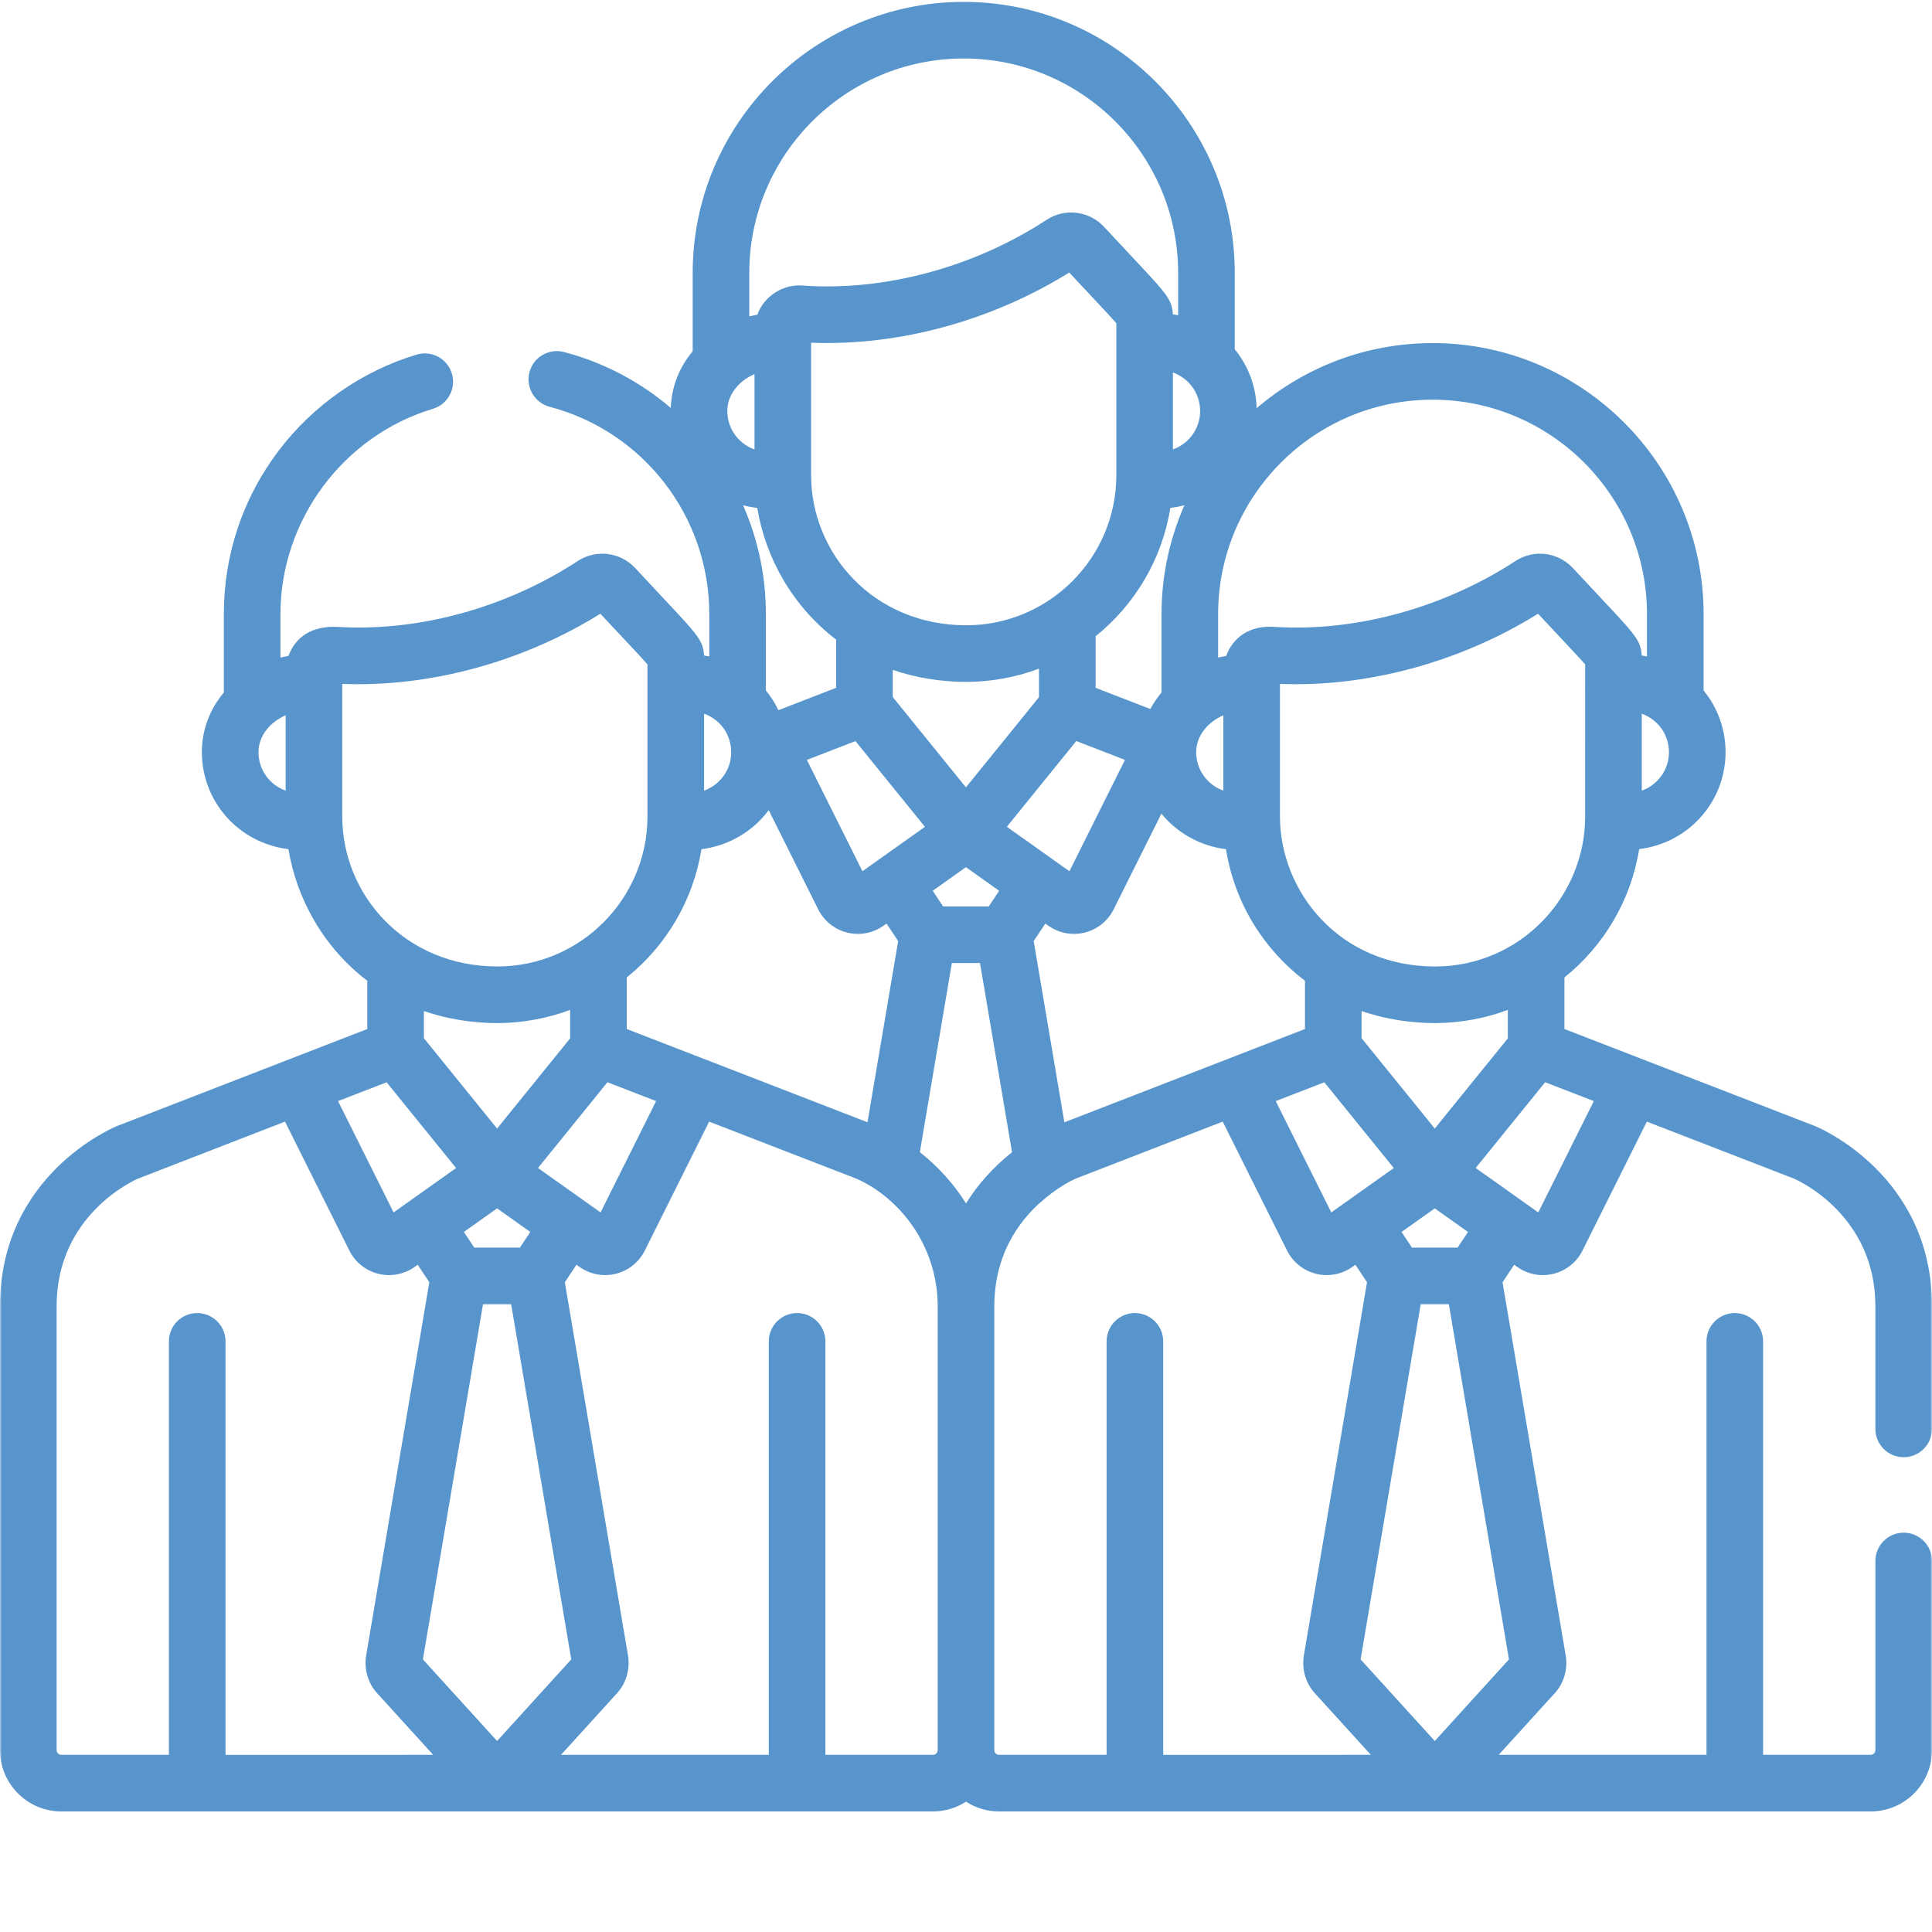 <svg width="512" height="512" viewBox="0 0 512 512" fill="none" xmlns="http://www.w3.org/2000/svg">
<g clip-path="url(#clip0_60_31)">
<mask id="mask0_60_31" style="mask-type:luminance" maskUnits="userSpaceOnUse" x="0" y="0" width="513" height="513">
<path d="M512.001 0H0V512.001H512.001V0Z" fill="white"/>
</mask>
<g mask="url(#mask0_60_31)">
<path d="M504.501 406.176C500.358 406.176 497.001 409.534 497.001 413.676V463.789C497.001 464.485 496.435 465.052 495.738 465.052H467.24V355.475C467.24 351.333 463.883 347.975 459.74 347.975C455.597 347.975 452.24 351.333 452.24 355.475V465.053H397.17L412.075 448.656C414.377 446.123 415.462 442.526 414.979 439.033C414.968 438.958 414.957 438.884 414.944 438.809L398.189 339.813L401.272 335.172L402.075 335.742C404.824 337.695 408.33 338.407 411.722 337.56C415.053 336.727 417.844 334.486 419.378 331.414V331.413L436.427 297.242L475.372 312.325C476.909 312.993 496.997 322.204 496.997 346.17V378.674C496.998 382.817 500.355 386.175 504.498 386.175C508.641 386.175 511.998 382.817 511.998 378.675V346.171C511.998 311.561 482.313 298.96 481.05 298.44C481.002 298.42 480.955 298.401 480.907 298.383L414.59 272.699V259.039C424.942 250.711 432.212 238.708 434.395 225.025C439.558 224.377 444.348 222.31 448.323 218.891C454.023 213.989 457.294 206.856 457.294 199.323C457.294 193.31 455.207 187.556 451.47 182.986V162.748C451.47 123.142 419.248 90.921 379.644 90.921C361.863 90.921 345.583 97.429 333.026 108.171C332.864 102.424 330.807 96.948 327.222 92.564V72.327C327.222 32.721 295 0.5 255.396 0.5C215.79 0.5 183.569 32.722 183.569 72.327V93.092C179.964 97.4 177.947 102.594 177.769 108.107C169.757 101.26 160.168 96.105 149.481 93.291C145.469 92.235 141.372 94.628 140.317 98.634C139.262 102.64 141.654 106.743 145.66 107.798C170.573 114.358 187.973 136.955 187.973 162.747V173.964C187.649 173.897 186.609 173.718 186.569 173.712C186.467 171.595 185.931 170.302 184.777 168.642C182.857 165.883 179.409 162.446 168.319 150.526C164.367 146.281 157.975 145.502 153.123 148.674C134.128 161.082 111.051 167.406 89.635 166.149C82.659 165.74 78.302 168.805 76.445 173.828C76.279 173.855 74.424 174.229 74.321 174.254V162.747C74.321 137.878 90.939 115.505 114.732 108.338C118.698 107.144 120.945 102.96 119.751 98.993C118.556 95.026 114.366 92.779 110.405 93.975C95.935 98.333 82.928 107.407 73.783 119.523C64.32 132.057 59.319 147.004 59.319 162.748V183.514C55.541 188.028 53.498 193.514 53.498 199.323C53.498 212.163 62.958 223.361 76.436 225.031C78.644 238.394 85.894 251.209 97.336 259.922V272.703L31.093 298.385C31.046 298.403 30.999 298.422 30.952 298.441C29.686 298.96 0 311.56 0 346.17V463.789C0 472.758 7.296 480.053 16.265 480.053H247.236C250.464 480.053 253.467 479.096 256.001 477.468C258.533 479.096 261.537 480.053 264.766 480.053H495.738C504.706 480.053 512.002 472.758 512.002 463.789V413.676C512.001 409.534 508.644 406.176 504.501 406.176ZM75.702 209.534C71.305 207.938 68.496 203.871 68.496 199.321C68.496 194.908 71.696 191.282 75.702 189.561V209.534ZM422.379 291.801L407.657 321.307C407.655 321.305 391.304 309.692 391.072 309.527C398.126 300.819 394.812 304.91 409.48 286.806L422.379 291.801ZM380.23 299.079L360.833 275.136V267.941C367.138 270.121 373.93 271.127 380.323 271.129C380.324 271.129 380.326 271.129 380.327 271.129H380.328C386.938 271.128 393.63 269.873 399.59 267.63V275.182L380.23 299.079ZM389.036 326.482L386.277 330.635H374.186L371.427 326.482L380.232 320.229L389.036 326.482ZM255.981 208.657L236.584 184.714V177.519C242.864 179.69 249.649 180.705 256.074 180.707C256.075 180.707 256.077 180.707 256.078 180.707H256.079C262.677 180.707 269.368 179.456 275.341 177.209V184.76L255.981 208.657ZM264.786 236.062L262.027 240.215H249.936L247.177 236.062L255.982 229.809L264.786 236.062ZM196.918 133.89C198.144 134.224 199.404 134.451 200.683 134.609C202.891 147.972 210.141 160.787 221.583 169.5V182.281L206.282 188.212C205.395 186.349 204.286 184.594 202.97 182.985V162.748C202.97 152.57 200.826 142.786 196.918 133.89ZM295.836 125.948C295.836 147.901 277.928 165.704 256.079 165.704C231.428 165.704 214.954 146.599 214.954 125.948V90.816C238.637 91.764 263.24 84.745 283.355 72.225C290.118 79.477 294.142 83.69 295.837 85.646C295.836 104.319 295.836 111.529 295.836 125.948ZM310.147 134.604C311.419 134.444 312.673 134.216 313.892 133.883C309.996 142.723 307.816 152.483 307.816 162.748V183.513C306.663 184.89 305.671 186.357 304.85 187.896L290.342 182.278V168.618C300.693 160.289 307.964 148.286 310.147 134.604ZM226.705 196.396L245.117 219.122L232.561 228.04C232.554 228.045 232.549 228.05 232.542 228.055L228.557 230.886L213.834 201.381L226.705 196.396ZM273.243 211.18L285.23 196.384L298.129 201.379L283.408 230.886L279.414 228.05C279.41 228.047 279.406 228.043 279.402 228.04L266.823 219.105L273.243 211.18ZM277.023 244.751L277.826 245.321C280.63 247.313 284.149 247.971 287.473 247.139C290.804 246.306 293.595 244.065 295.129 240.993L307.787 215.623C312.136 220.983 318.426 224.243 324.904 225.052C327.192 239.392 334.943 251.63 345.833 259.922V272.702L282.069 297.423L273.939 249.393L277.023 244.751ZM350.954 286.817L369.366 309.543C361.316 315.262 353.223 321.011 352.806 321.307L338.083 291.802L350.954 286.817ZM420.084 216.37C420.086 237.787 402.693 256.126 380.328 256.126C354.836 256.126 339.203 236.16 339.203 216.37V181.238C362.717 182.177 387.352 175.251 407.603 162.647C414.366 169.899 418.39 174.112 420.085 176.068C420.084 194.74 420.084 201.951 420.084 216.37ZM442.294 199.322C442.294 203.88 439.476 207.939 435.088 209.534V189.131C439.624 190.783 442.294 194.928 442.294 199.322ZM322.817 162.747C322.817 131.413 348.31 105.921 379.643 105.921C410.977 105.921 436.468 131.414 436.468 162.747V173.964C436.127 173.893 435.189 173.731 435.064 173.712C434.962 171.593 434.423 170.297 433.272 168.642C431.301 165.811 427.891 162.433 416.814 150.526C412.946 146.374 406.568 145.439 401.618 148.674C383.138 160.746 359.79 167.565 337.573 166.122C331.332 165.713 326.811 168.769 324.94 173.829C324.773 173.856 322.921 174.23 322.816 174.255L322.817 162.747ZM324.202 189.562V209.524C319.792 207.934 316.996 203.856 316.996 199.321C316.995 194.908 320.193 191.284 324.202 189.562ZM318.043 108.901C318.043 112.059 316.676 115.046 314.293 117.095C313.27 117.975 312.104 118.651 310.837 119.112V98.709C315.322 100.337 318.043 104.46 318.043 108.901ZM255.393 15.5C286.727 15.5 312.219 40.992 312.219 72.326V83.543C311.88 83.473 310.94 83.31 310.815 83.291C310.704 80.994 310.042 79.582 308.691 77.755C306.683 75.037 302.981 71.3 292.565 60.104C288.632 55.881 282.244 55.066 277.369 58.252C257.853 71.002 234.178 77.207 212.719 75.67C207.469 75.273 202.526 78.445 200.692 83.406C200.525 83.433 198.672 83.807 198.568 83.832V72.327C198.568 40.992 224.06 15.5 255.393 15.5ZM199.951 99.14V119.113C195.554 117.517 192.745 113.45 192.745 108.9C192.745 104.512 195.92 100.873 199.951 99.14ZM186.587 189.131C190.783 190.658 193.478 194.319 193.745 198.67C194.081 203.508 191.108 207.883 186.587 209.525V189.131ZM185.892 225.05C192.966 224.165 199.459 220.437 203.717 214.702L216.835 240.992C216.835 240.992 216.835 240.992 216.836 240.993C218.369 244.066 221.16 246.306 224.491 247.139C227.784 247.962 231.307 247.332 234.138 245.321L234.941 244.751L238.024 249.392L229.897 297.409L166.093 272.698V259.044H166.092C176.715 250.479 183.76 238.377 185.892 225.05ZM131.73 299.079L112.333 275.136V267.941C118.613 270.112 125.399 271.127 131.824 271.128C131.825 271.128 131.827 271.128 131.828 271.128C138.534 271.128 145.214 269.84 151.09 267.63V275.182L131.73 299.079ZM140.536 326.482L137.777 330.635H125.686L122.927 326.482L131.732 320.229L140.536 326.482ZM160.979 286.806L173.879 291.802L159.157 321.307L155.163 318.471C155.159 318.468 155.155 318.464 155.151 318.461L142.572 309.527L160.979 286.806ZM90.703 216.37V181.238C114.512 182.189 139.131 175.077 159.103 162.647C165.802 169.831 169.888 174.11 171.585 176.068C171.585 194.741 171.585 201.952 171.585 216.37C171.585 238.183 153.8 256.126 131.828 256.126C107.365 256.126 90.703 237.239 90.703 216.37ZM102.455 286.817L120.867 309.543L108.311 318.461C108.304 318.466 108.299 318.471 108.292 318.476L104.307 321.307L89.584 291.802L102.455 286.817ZM59.763 465.054V355.475C59.763 351.333 56.406 347.975 52.263 347.975C48.12 347.975 44.763 351.333 44.763 355.475V465.053H16.265C15.567 465.053 15.001 464.486 15.001 463.79V346.17C15.001 322.081 35.298 312.899 36.612 312.331L75.533 297.242L92.584 331.413C92.584 331.413 92.584 331.413 92.585 331.414C94.118 334.487 96.909 336.727 100.241 337.56C103.534 338.383 107.057 337.753 109.888 335.742L110.691 335.172L113.774 339.813L97.019 438.809C97.006 438.883 96.995 438.958 96.984 439.033C96.502 442.524 97.587 446.121 99.89 448.658L114.793 465.053L59.763 465.054ZM112.073 439.757L128.002 345.636H135.461L151.391 439.757L131.732 461.384L112.073 439.757ZM248.499 463.789C248.499 464.486 247.933 465.053 247.236 465.053H218.74V355.475C218.74 351.333 215.383 347.975 211.24 347.975C207.097 347.975 203.74 351.333 203.74 355.475V465.053H148.67L163.575 448.656C165.877 446.123 166.962 442.526 166.479 439.033C166.468 438.958 166.457 438.884 166.444 438.809L149.689 339.813L152.772 335.172L153.575 335.742C155.582 337.168 157.958 337.912 160.369 337.912C164.768 337.912 168.865 335.447 170.879 331.414V331.413L187.928 297.243L226.873 312.326C238.225 317.264 248.498 329.999 248.498 346.17L248.499 463.789ZM256 318.916C252.893 313.91 248.757 309.278 243.771 305.325L252.252 255.216H259.711L268.196 305.351C263.077 309.416 258.995 314.09 256 318.916ZM308.262 465.054V355.475C308.262 351.333 304.905 347.975 300.762 347.975C296.619 347.975 293.262 351.333 293.262 355.475V465.053H264.765C264.068 465.053 263.501 464.486 263.501 463.79V346.17C263.501 337.254 266.297 329.042 272.253 322.143C276.224 317.588 281.491 313.9 285.113 312.331L324.034 297.241L341.085 331.413C341.085 331.413 341.085 331.413 341.086 331.414C342.619 334.487 345.41 336.727 348.741 337.56C352.034 338.383 355.557 337.753 358.388 335.742L359.191 335.172L362.274 339.813L345.519 438.809C345.506 438.883 345.495 438.958 345.484 439.033C345.002 442.524 346.087 446.121 348.39 448.658L363.293 465.053L308.262 465.054ZM360.572 439.758L376.502 345.637H383.961L399.891 439.758L380.231 461.385L360.572 439.758Z" fill="#5795CC"/>
</g>
</g>
<defs>
<clipPath id="clip0_60_31">
<rect width="512" height="512" fill="white"/>
</clipPath>
</defs>
</svg>
